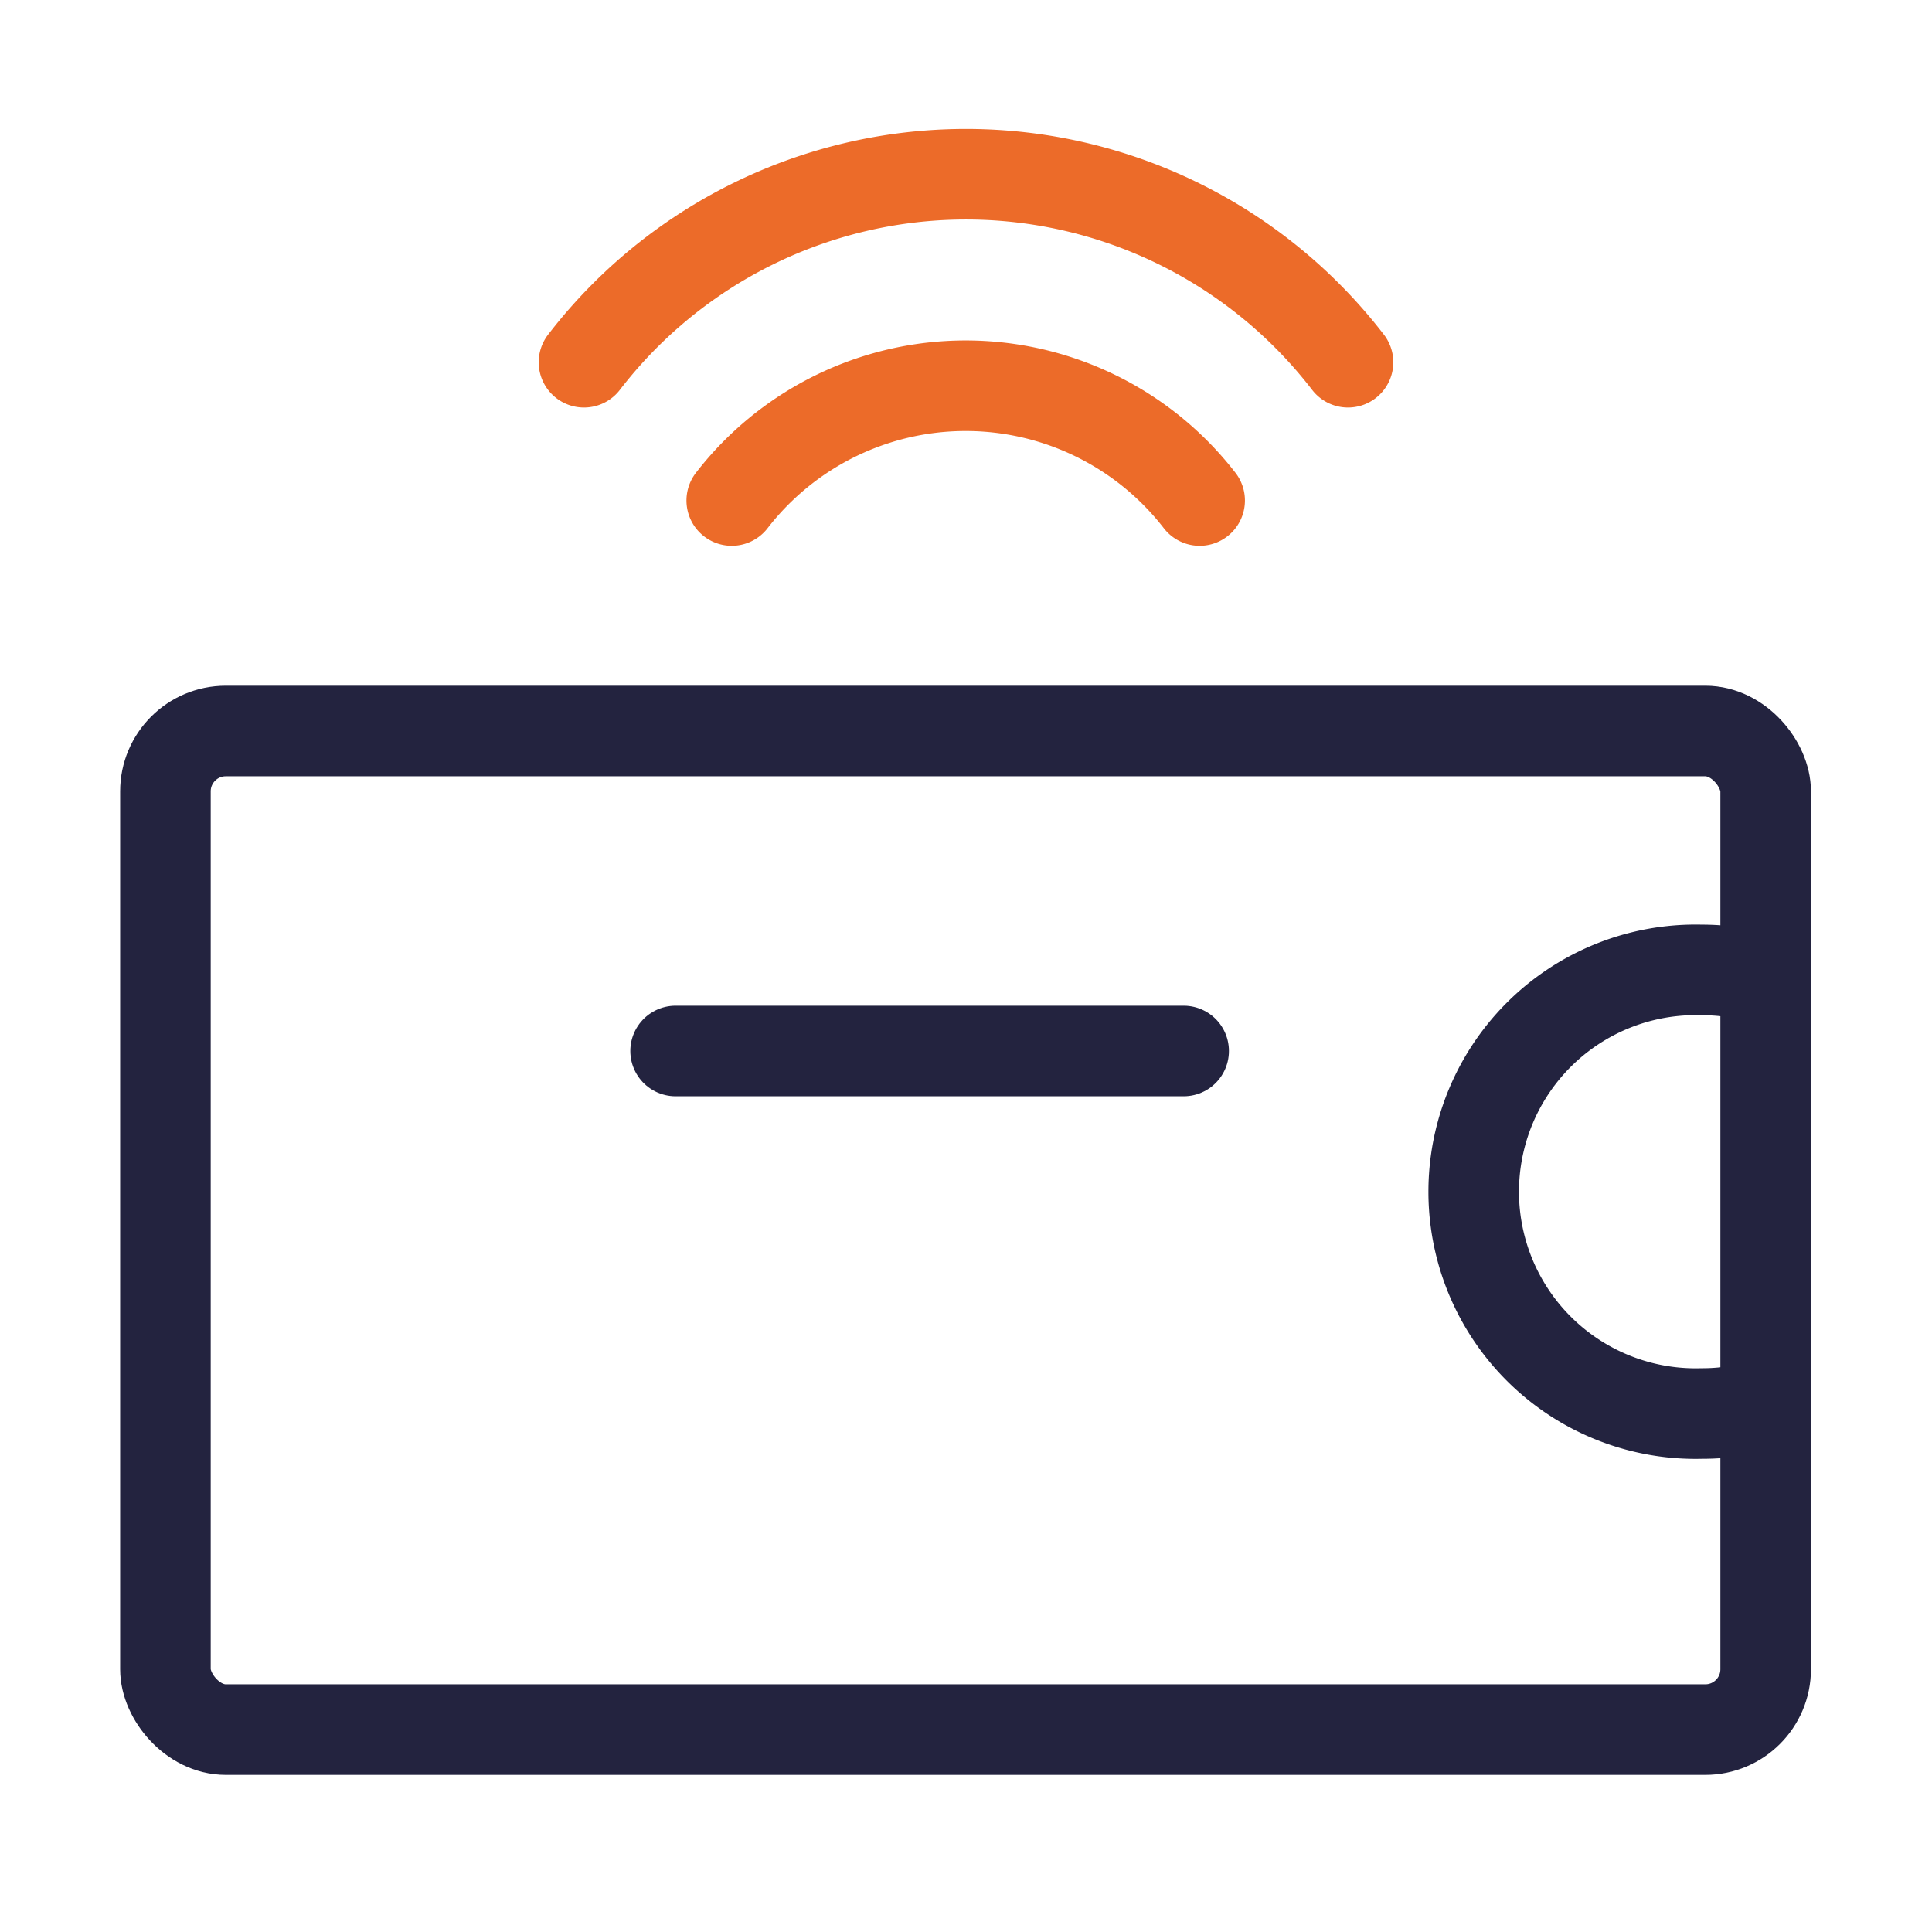 <svg id="Artwork" xmlns="http://www.w3.org/2000/svg" viewBox="0 0 128 128"><defs><style>.cls-1,.cls-2{fill:none;stroke-linecap:round;stroke-linejoin:round;stroke-width:6px;}.cls-1{stroke:#23233f;}.cls-2{stroke:#ec6b29;}</style></defs><g id="CreditCard"><path class="cls-1" d="M116.34,64.7a14.89,14.89,0,0,0-3.62-.44,14.7,14.7,0,1,0,0,29.39,14.44,14.44,0,0,0,3.68-.46"/><rect class="cls-1" x="10.96" y="48.43" width="106.02" height="66.16" rx="4"/><line class="cls-1" x1="44.76" y1="69.63" x2="78.42" y2="69.63"/><path class="cls-2" d="M38.69,24a31.94,31.94,0,0,1,50.62,0"/><path class="cls-2" d="M48.48,33.16a19.6,19.6,0,0,1,31,0"/></g></svg>